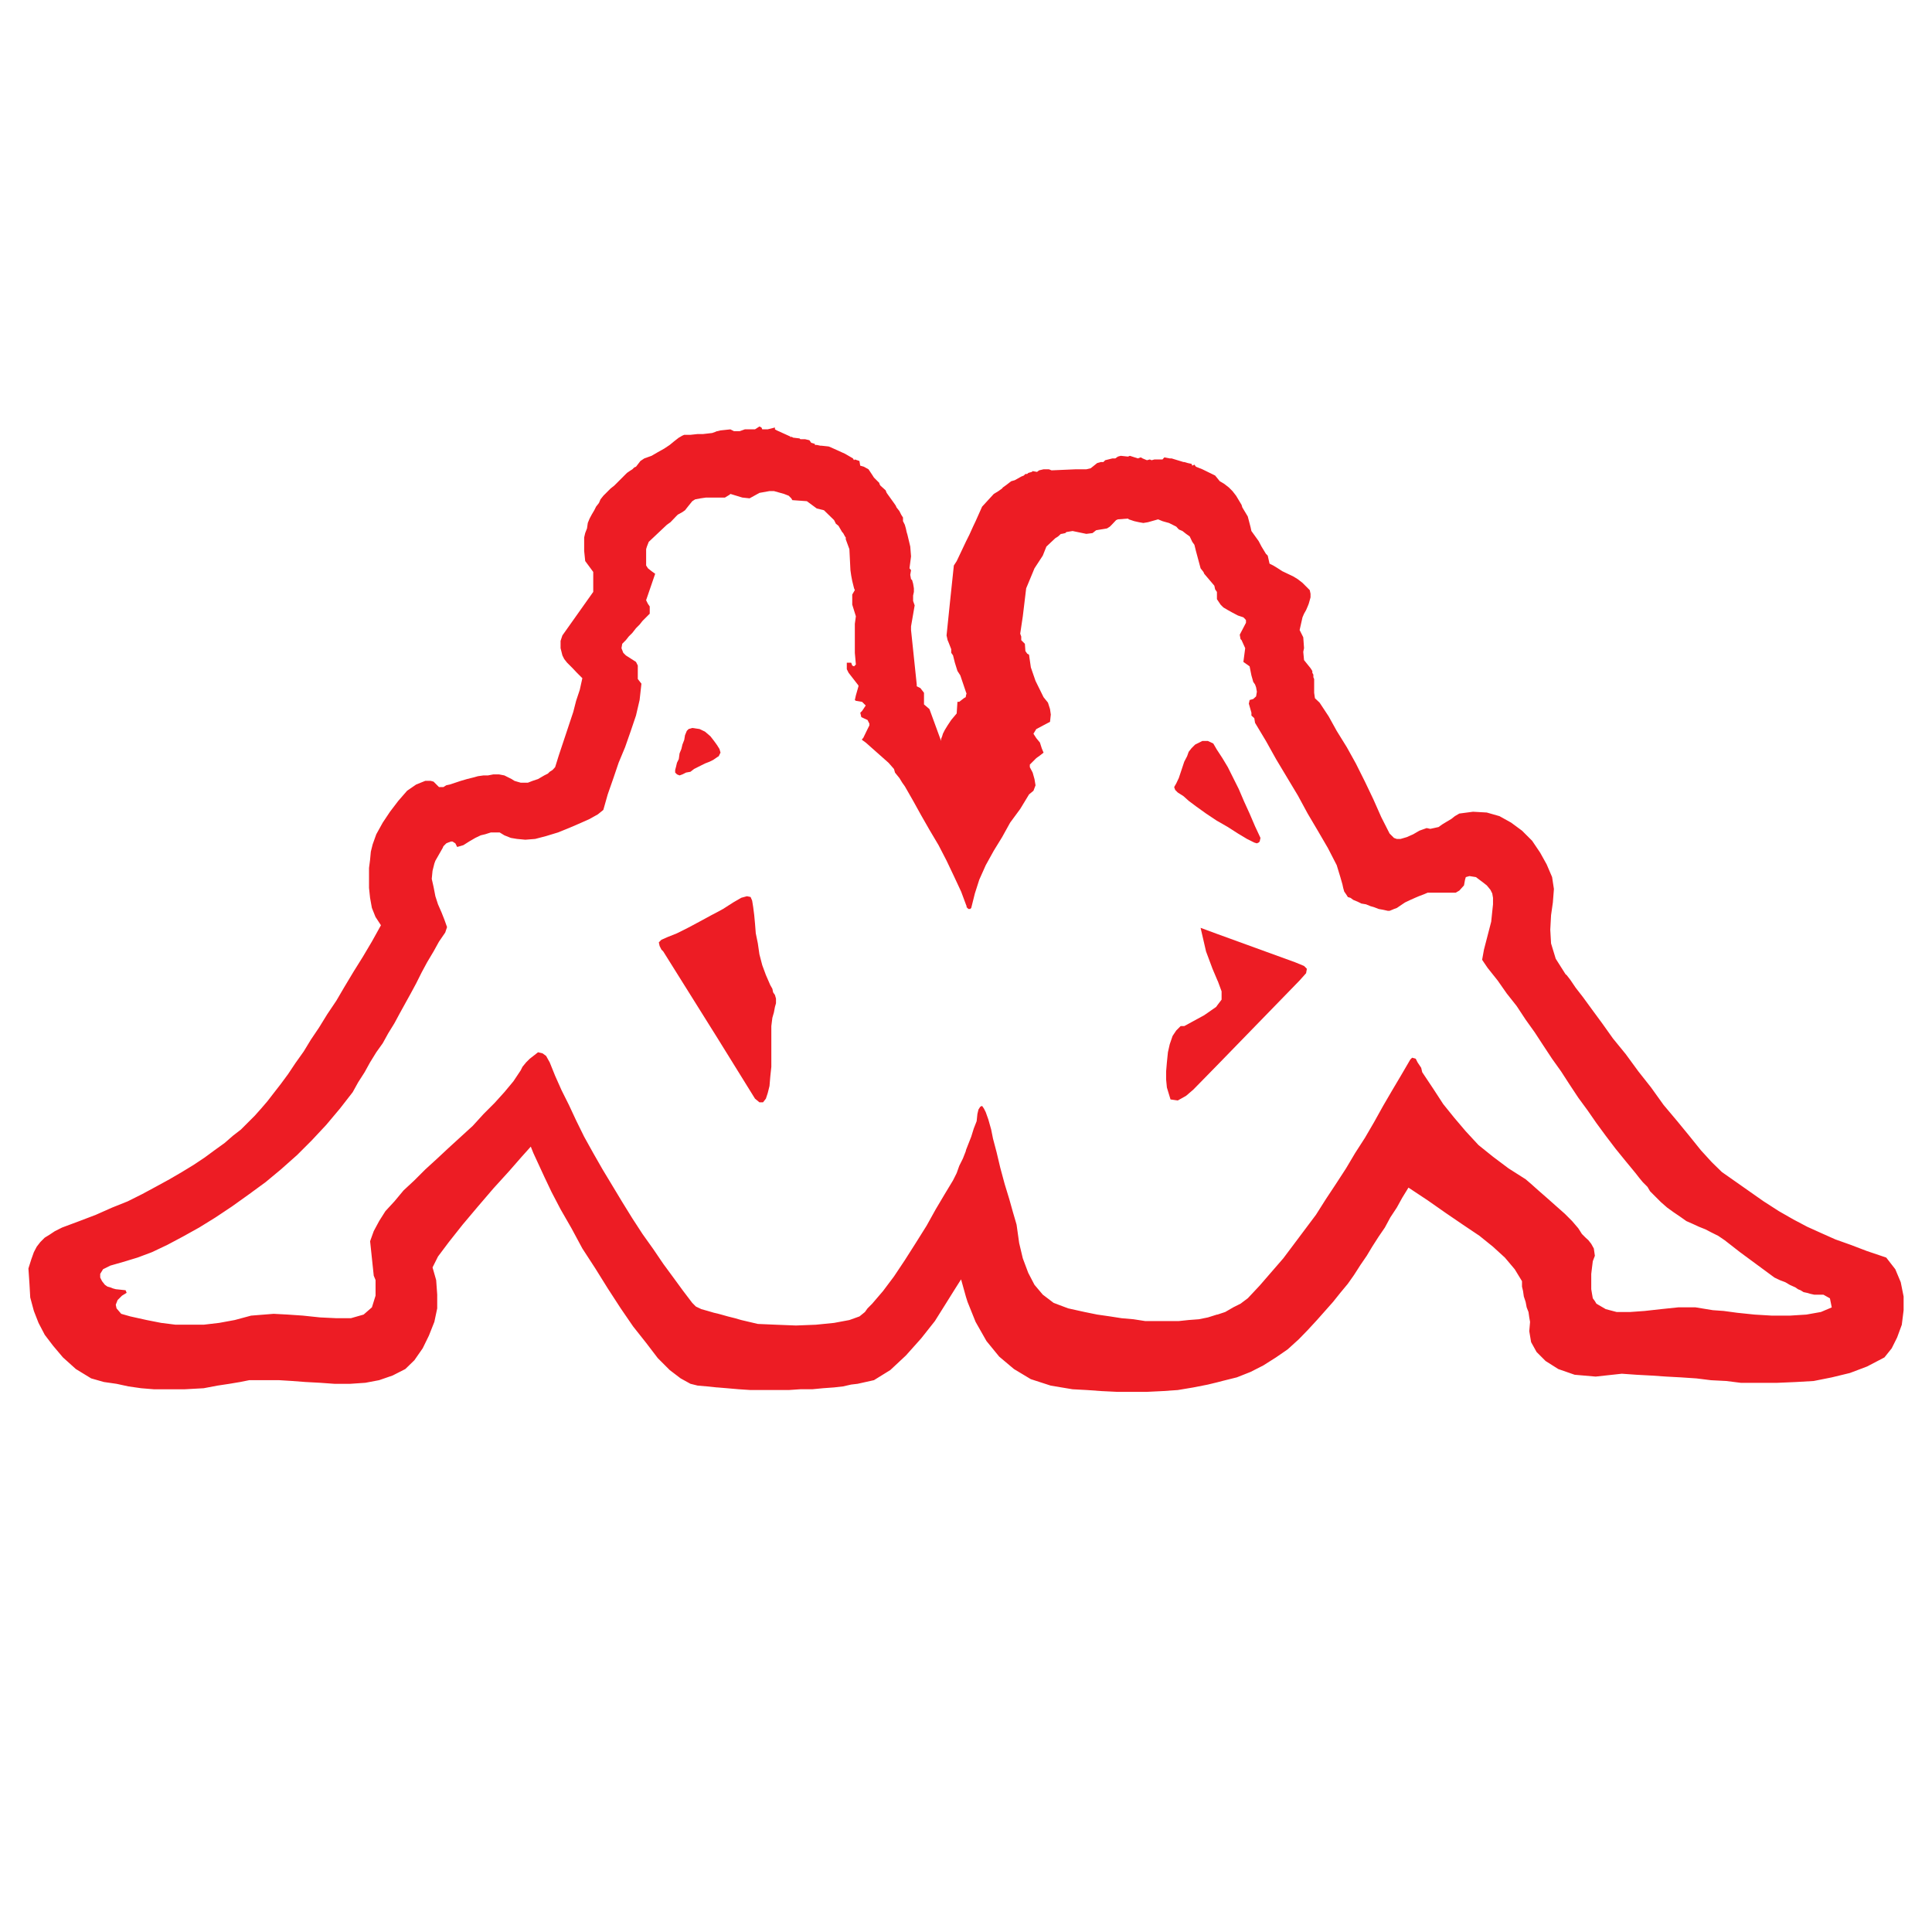<?xml version="1.0" encoding="utf-8"?>
<!-- Generator: Adobe Illustrator 13.0.0, SVG Export Plug-In . SVG Version: 6.00 Build 14948)  -->
<!DOCTYPE svg PUBLIC "-//W3C//DTD SVG 1.0//EN" "http://www.w3.org/TR/2001/REC-SVG-20010904/DTD/svg10.dtd">
<svg version="1.0" id="Layer_1" xmlns="http://www.w3.org/2000/svg" xmlns:xlink="http://www.w3.org/1999/xlink" x="0px" y="0px"
	 width="192.756px" height="192.756px" viewBox="0 0 192.756 192.756" enable-background="new 0 0 192.756 192.756"
	 xml:space="preserve">
<g>
	<polygon fill-rule="evenodd" clip-rule="evenodd" fill="#FFFFFF" points="0,0 192.756,0 192.756,192.756 0,192.756 0,0 	"/>
	<polygon fill-rule="evenodd" clip-rule="evenodd" fill="#ED1C24" points="129.223,96.01 121.465,93.191 119.783,92.571 
		120.326,94.924 120.973,96.657 121.465,97.82 121.516,97.924 121.878,98.906 121.878,99.734 121.465,100.277 121.335,100.459 
		120.146,101.287 118.153,102.373 117.792,102.373 117.353,102.812 116.99,103.355 116.705,104.184 116.524,104.984 
		116.421,105.992 116.344,106.898 116.344,107.699 116.421,108.502 116.783,109.691 117.508,109.795 118.335,109.33 
		119.059,108.709 121.465,106.252 129.662,97.82 130.309,97.097 130.387,96.657 130.103,96.373 129.223,96.01 	"/>
	<path fill-rule="evenodd" clip-rule="evenodd" fill="#ED1C24" d="M189.637,127.924l-0.543-1.293l-0.905-1.164l-1.914-0.646
		l-1.629-0.621l-1.526-0.543l-1.448-0.646l-1.37-0.619l-1.371-0.725l-1.448-0.828l-1.526-0.982l-4.163-2.922l-1.009-0.984
		l-1.086-1.189l-1.164-1.447l-1.189-1.449l-1.371-1.629l-1.241-1.732l-1.267-1.604l-1.268-1.732l-1.268-1.553l-1.086-1.525
		l-1.009-1.371l-0.905-1.24l-0.724-0.932l-0.544-0.803l-0.361-0.465l-0.104-0.077l-0.983-1.552l-0.465-1.525l-0.078-1.371
		l0.078-1.448l0.181-1.268l0.104-1.345l-0.181-1.189l-0.543-1.268l-0.647-1.164l-0.801-1.189l-1.01-1.008l-1.086-0.802l-1.163-0.647
		l-1.268-0.362l-1.371-0.078l-1.37,0.181l-0.44,0.258l-0.361,0.285l-0.439,0.259l-0.466,0.284l-0.362,0.259l-0.466,0.104
		l-0.361,0.077l-0.362-0.077l-0.725,0.259l-0.62,0.362l-0.646,0.285l-0.621,0.181h-0.361l-0.285-0.103l-0.181-0.181l-0.259-0.259
		l-0.827-1.629l-0.803-1.81l-0.827-1.733l-0.905-1.81l-0.905-1.629l-1.009-1.629l-0.802-1.448l-0.905-1.371l-0.465-0.44
		l-0.077-0.543v-0.646v-0.725l-0.078-0.181v-0.259l-0.104-0.181v-0.181l-0.181-0.285l-0.646-0.802l-0.078-0.828l0.078-0.362
		l-0.078-1.086l-0.362-0.724l0.285-1.267l0.155-0.362l0.206-0.362l0.155-0.362l0.104-0.259l0.104-0.362l0.078-0.285v-0.362
		l-0.078-0.362l-0.362-0.362l-0.361-0.362l-0.466-0.362l-0.466-0.285l-0.543-0.258l-0.543-0.259L127.49,56.7l-0.466-0.284
		l-0.362-0.181l-0.181-0.802l-0.181-0.181l-0.439-0.724l-0.285-0.543l-0.725-1.009l-0.077-0.362l-0.284-1.086l-0.543-0.905
		l-0.078-0.258l-0.543-0.905l-0.362-0.465l-0.361-0.362l-0.466-0.362l-0.439-0.258l-0.232-0.285l-0.233-0.285l-1.268-0.62
		l-0.646-0.259l-0.154-0.207l-0.208,0.104l-0.077-0.181l-0.362-0.078l-0.362-0.104h-0.077l-1.189-0.362h-0.182l-0.543-0.104
		l-0.181,0.207h-0.543h-0.259l-0.284,0.077l-0.182-0.077l-0.284,0.077l-0.439-0.181l-0.181-0.104l-0.285,0.104l-0.802-0.258
		l-0.181,0.077l-0.725-0.077l-0.284,0.077l-0.259,0.181h-0.284l-0.725,0.181l-0.181,0.181h-0.259l-0.362,0.104l-0.646,0.518
		l-0.439,0.104h-0.284h-0.078h-0.466h-0.258l-2.38,0.104l-0.259-0.104h-0.542l-0.44,0.104l-0.207,0.155l-0.439-0.078l-0.077,0.078
		l-0.362,0.104l-0.104,0.104h-0.181l-0.155,0.155l-0.259,0.104l-0.646,0.362l-0.362,0.104l-0.466,0.362l-0.361,0.259l-0.078,0.104
		l-0.362,0.259l-0.465,0.284l-1.164,1.268l-0.646,1.448l-0.258,0.543l-0.362,0.802l-0.336,0.672l-0.931,1.965l-0.285,0.44
		L94.8,59.881l-0.362,3.517l0.103,0.466l0.078,0.181l0.285,0.724v0.362l0.181,0.259l0.181,0.724l0.258,0.828l0.285,0.439
		l0.569,1.681l0.052,0.129l-0.052,0.182l-0.026,0.181l-0.181,0.104l-0.465,0.362h-0.181l-0.077,1.163l-0.543,0.647l-0.362,0.543
		l-0.284,0.465L94.076,73.2l-0.078,0.259l-0.104,0.259v0.104v0.104l-1.164-3.181l-0.543-0.465v-1.164l-0.362-0.466l-0.362-0.181
		v-0.181l-0.569-5.431v-0.362l0.362-2.095l-0.155-0.44v-0.543l0.078-0.361v-0.362l-0.078-0.466l-0.104-0.362l-0.103-0.078
		l-0.078-0.439l0.078-0.466L90.74,56.7l0.155-1.189l-0.078-0.983l-0.284-1.189l-0.078-0.259l-0.078-0.362l-0.104-0.362l-0.181-0.362
		v-0.362l-0.181-0.285l-0.181-0.362l-0.285-0.362l-0.078-0.181l-0.181-0.259l-0.724-1.009l-0.104-0.258l-0.518-0.466l-0.103-0.181
		v-0.078l-0.543-0.543l-0.181-0.284l-0.362-0.543l-0.465-0.259l-0.362-0.104l-0.078-0.466l-0.465-0.155l-0.078,0.077l-0.104-0.181
		l-0.621-0.362L84.3,45.269l-1.371-0.621l-0.259-0.104l-0.724-0.078h-0.104l-0.362-0.078H81.3v-0.104l-0.362-0.104l-0.181-0.258
		l-0.44-0.104h-0.362h-0.104l-0.078-0.077l-0.646-0.078l-0.181-0.104l-0.078,0.104v-0.104l-1.371-0.621l-0.181-0.104v-0.181
		l-0.724,0.181h-0.465H76.05l-0.078-0.181l-0.207-0.104l-0.156,0.104l-0.284,0.181h-0.439h-0.466h-0.103L73.8,43.019h-0.569
		l-0.362-0.181l-0.983,0.104l-0.31,0.078h-0.052l-0.181,0.078L71.059,43.2l-0.905,0.104h-0.543l-0.724,0.078h-0.621l-0.181,0.078
		l-0.362,0.207l-0.465,0.362l-0.44,0.362l-0.543,0.362l-0.646,0.362l-0.621,0.362l-0.724,0.258l-0.388,0.258l-0.44,0.569
		l-0.181,0.078l-0.181,0.181l-0.284,0.181l-0.259,0.181l-0.181,0.181l-1.086,1.086l-0.362,0.285l-0.362,0.362l-0.362,0.362
		l-0.285,0.362l-0.155,0.362l-0.285,0.362l-0.181,0.362l-0.259,0.439l-0.207,0.388l-0.181,0.439l-0.078,0.543l-0.181,0.466
		l-0.103,0.44v1.345l0.103,1.008l0.802,1.086v1.992l-3.078,4.344l-0.181,0.543v0.724l0.181,0.724l0.181,0.362l0.285,0.362
		l0.543,0.543l0.44,0.466l0.543,0.542l-0.258,1.164l-0.362,1.086l-0.285,1.112l-0.362,1.086L56.473,73.2l-0.362,1.086l-0.362,1.086
		l-0.362,1.164l-0.259,0.284l-0.285,0.181l-0.181,0.181L54.3,77.364l-0.621,0.362l-0.543,0.181l-0.465,0.181h-0.362h-0.362
		l-0.362-0.104l-0.258-0.078l-0.284-0.181l-0.362-0.181l-0.362-0.181l-0.543-0.104h-0.543l-0.543,0.104h-0.44l-0.569,0.078
		l-0.362,0.104l-0.724,0.181l-0.621,0.181l-0.543,0.181l-0.543,0.181l-0.362,0.077l-0.285,0.181h-0.258H43.8l-0.362-0.362
		l-0.181-0.181l-0.285-0.078H42.43l-0.905,0.362l-0.905,0.621l-0.879,1.009l-0.828,1.086l-0.725,1.086l-0.646,1.164l-0.362,1.009
		l-0.181,0.724l-0.078,0.828l-0.104,0.801v1.009v0.983l0.104,0.983l0.181,1.008l0.362,0.905l0.543,0.828l-0.905,1.629l-0.905,1.526
		l-0.905,1.448l-0.931,1.551l-0.802,1.371l-0.905,1.346l-0.828,1.344l-0.802,1.189l-0.724,1.189l-0.828,1.164l-0.724,1.086
		l-0.724,0.982L27.3,109.07l-0.621,0.803l-0.621,0.723l-0.646,0.725l-0.647,0.646l-0.724,0.725l-0.802,0.621l-0.828,0.723
		l-1.008,0.725l-0.983,0.725l-1.086,0.725l-1.189,0.725l-1.241,0.723l-1.371,0.75l-1.345,0.725l-1.448,0.725l-1.552,0.621
		l-1.629,0.723l-1.629,0.621l-1.732,0.646l-0.724,0.363l-0.543,0.361l-0.466,0.285l-0.439,0.439l-0.362,0.465l-0.284,0.543
		l-0.259,0.725l-0.285,0.904l0.104,1.527l0.078,1.369l0.362,1.346l0.465,1.189l0.621,1.189l0.828,1.086l0.983,1.164l1.293,1.164
		l1.526,0.932l1.267,0.361l1.268,0.182l1.189,0.258l1.267,0.182l1.268,0.104H16.8h1.629l1.888-0.104l1.371-0.26l1.189-0.18
		l1.086-0.182l0.905-0.182h0.983h1.008h0.983l1.267,0.078l1.371,0.104l1.448,0.078l1.448,0.104h1.552l1.526-0.104l1.371-0.26
		l1.345-0.465l1.268-0.646l0.905-0.879l0.828-1.189l0.621-1.268l0.543-1.371l0.285-1.344v-1.371l-0.104-1.449l-0.362-1.268
		l0.543-1.086l1.086-1.447l1.371-1.732l1.526-1.811l1.552-1.811l1.552-1.707l1.267-1.449l0.905-1.008l0.258,0.646l0.466,1.008
		l0.621,1.346l0.724,1.525l0.905,1.732l1.086,1.889l1.086,2.018l1.293,1.99l1.241,1.992l1.293,1.992l1.241,1.809l1.293,1.631
		l1.164,1.525l1.189,1.189l1.086,0.828l0.983,0.543l0.724,0.18l0.905,0.078l1.009,0.104h0.052l0.931,0.078l1.189,0.104l1.19,0.078
		h1.241h1.293h1.267l1.164-0.078h1.189l1.086-0.104l1.086-0.078l0.905-0.104l0.802-0.182l0.647-0.076l1.629-0.363l1.629-1.008
		l1.552-1.449l1.526-1.707l1.371-1.732l1.086-1.732l0.905-1.447l0.621-0.982l0.491,1.758l0.155,0.49l0.802,1.992l1.086,1.914
		l1.268,1.551l1.475,1.242l1.681,1.01l1.991,0.645l2.173,0.363l1.447,0.078l1.449,0.104l1.551,0.076h1.449h1.525l1.552-0.076
		l1.526-0.104l1.551-0.26l1.449-0.285l0.957-0.232l0.49-0.129l1.449-0.361l1.37-0.543l1.268-0.646l1.268-0.803l1.163-0.801
		l1.112-1.01l0.879-0.904l0.932-1.01l0.802-0.904l0.802-0.906l0.724-0.904l0.75-0.904l0.621-0.881l0.646-1.008l0.62-0.904
		l0.544-0.906l0.646-1.008l0.62-0.906l0.543-1.008l0.647-0.982l0.543-0.984l0.62-1.008l1.914,1.268l1.811,1.268l1.707,1.164
		l1.654,1.111l1.345,1.086l1.19,1.086l0.982,1.164l0.724,1.189v0.543l0.104,0.439l0.078,0.543l0.181,0.543l0.104,0.545l0.182,0.465
		l0.077,0.543l0.078,0.439l-0.078,0.932l0.182,1.086l0.543,0.982l0.905,0.906l1.267,0.801l1.63,0.568l2.095,0.182l2.612-0.285
		l1.474,0.104l1.448,0.078l1.526,0.104l1.448,0.078l1.552,0.104l1.448,0.18l1.525,0.078l1.448,0.182h1.811h1.836l1.811-0.078
		l1.811-0.104l1.811-0.361l1.81-0.439l1.707-0.646l1.733-0.906l0.724-0.904l0.543-1.086l0.466-1.268l0.181-1.449v-1.371
		L189.637,127.924L189.637,127.924z M181.671,130.898l-1.447,0.258l-1.656,0.104h-1.784l-1.732-0.104l-1.732-0.18l-1.346-0.182
		l-1.086-0.078l-1.732-0.283h-1.707l-1.733,0.18l-1.629,0.182l-1.448,0.104h-1.345l-1.086-0.285l-0.932-0.543l-0.155-0.258
		l-0.207-0.285l-0.077-0.439l-0.077-0.465v-0.439v-0.467v-0.621l0.077-0.646l0.077-0.619l0.207-0.543l-0.104-0.725l-0.258-0.465
		l-0.285-0.363l-0.284-0.258l-0.362-0.363l-0.361-0.568l-0.621-0.725l-0.725-0.725l-0.905-0.801l-0.904-0.803l-0.828-0.723
		l-0.724-0.646l-0.544-0.467l-1.707-1.086l-1.552-1.164l-1.447-1.164l-1.268-1.369l-1.164-1.371l-1.086-1.346l-1.009-1.551
		l-1.086-1.629l-0.104-0.441l-0.362-0.543l-0.181-0.361l-0.362-0.104l-0.181,0.182l-0.905,1.551l-0.905,1.527l-0.905,1.551
		l-0.905,1.629l-0.905,1.553l-0.982,1.525l-0.905,1.525l-1.009,1.553l-1.009,1.525l-0.982,1.551l-1.087,1.449l-1.086,1.449
		l-1.086,1.447l-1.189,1.371l-1.164,1.344l-1.189,1.268l-0.725,0.543l-0.724,0.363l-0.802,0.465l-0.775,0.258h-0.053l-0.904,0.285
		l-0.905,0.182l-1.009,0.076l-0.983,0.104h-1.086h-1.086h-1.19l-1.163-0.18l-1.189-0.104l-1.164-0.182l-1.268-0.182l-1.267-0.258
		l-1.63-0.361l-1.448-0.545l-1.086-0.826l-0.828-0.982l-0.62-1.189l-0.543-1.449l-0.362-1.525l-0.259-1.836l-0.104-0.363
		l-0.258-0.879l-0.362-1.293l-0.466-1.525l-0.439-1.631l-0.362-1.525l-0.362-1.371l-0.181-0.904l-0.284-1.008l-0.259-0.725
		l-0.182-0.363l-0.181-0.258l-0.181,0.078l-0.182,0.283l-0.104,0.439l-0.077,0.725l-0.285,0.725l-0.258,0.828l-0.285,0.723
		l-0.233,0.596l-0.026,0.129l-0.285,0.725l-0.362,0.725l-0.258,0.725l-0.362,0.723l-0.828,1.371l-0.905,1.525l-0.906,1.631
		l-1.086,1.732l-1.086,1.707l-1.086,1.629l-1.086,1.447l-1.086,1.268l-0.465,0.467l-0.258,0.361l-0.543,0.439l-1.008,0.361
		l-1.526,0.285l-1.811,0.182l-1.991,0.078l-1.992-0.078l-1.811-0.078l-1.655-0.389l-0.621-0.18l-0.724-0.182l-0.647-0.182
		l-0.388-0.104l-0.336-0.076l-0.621-0.182l-0.646-0.182l-0.543-0.258l-0.362-0.363l-0.905-1.189l-0.983-1.344l-1.008-1.371
		l-0.983-1.449l-1.086-1.525l-1.009-1.551l-1.008-1.629l-0.983-1.631l-0.983-1.629l-0.931-1.629l-0.905-1.629l-0.802-1.629
		l-0.724-1.553l-0.724-1.447l-0.646-1.449l-0.543-1.346l-0.362-0.646l-0.362-0.258l-0.439-0.104l-0.362,0.285l-0.465,0.361
		l-0.362,0.361l-0.362,0.441l-0.181,0.361l-0.724,1.086l-0.905,1.086l-0.982,1.086l-1.086,1.086l-1.086,1.191l-1.189,1.086
		l-1.189,1.086l-1.164,1.086l-1.189,1.086l-1.086,1.086l-1.086,1.01l-0.905,1.086l-0.905,0.982l-0.621,0.982l-0.543,1.01
		l-0.362,1.008l0.362,3.439l0.181,0.439v0.543v0.543v0.467l-0.362,1.164l-0.828,0.723l-1.267,0.363h-1.448l-1.629-0.078
		l-1.733-0.182l-1.526-0.104L27.3,131.08l-2.25,0.18l-1.629,0.439l-1.552,0.285l-1.552,0.182h-1.345h-1.448l-1.448-0.182
		l-1.448-0.285l-1.629-0.361l-0.905-0.258l-0.465-0.543l-0.078-0.363l0.181-0.465l0.439-0.439l0.465-0.285l-0.104-0.258
		l-0.982-0.104l-0.285-0.078l-0.259-0.104l-0.284-0.078l-0.258-0.18l-0.285-0.363l-0.181-0.361v-0.363l0.285-0.465l0.724-0.361
		l1.268-0.363l1.448-0.439l1.448-0.543l1.526-0.725l1.552-0.826l1.629-0.906l1.629-1.008l1.629-1.086l1.629-1.164l1.733-1.268
		l1.526-1.268l1.629-1.447l1.448-1.449l1.449-1.551l1.371-1.631l1.267-1.629l0.543-0.982l0.646-1.008l0.543-0.984l0.621-1.008
		l0.646-0.904l0.543-0.984l0.621-1.008l0.543-1.008l0.543-0.984l0.543-0.982l0.543-1.008l0.543-1.086l0.543-1.009l0.647-1.086
		l0.543-0.982l0.621-0.905l0.181-0.543l-0.258-0.724l-0.285-0.724l-0.362-0.828l-0.259-0.802l-0.181-0.931l-0.181-0.801l0.078-0.802
		l0.181-0.724l0.104-0.284l0.725-1.268l0.077-0.181l0.104-0.104l0.181-0.181l0.181-0.078l0.284-0.104h0.155l0.285,0.181l0.181,0.362
		l0.62-0.181l0.569-0.362l0.621-0.362l0.543-0.259l0.439-0.104l0.569-0.181h0.439h0.44l0.465,0.285l0.647,0.259l0.62,0.103
		l0.828,0.078l0.982-0.078l1.086-0.284l1.189-0.362l1.086-0.439l1.086-0.466l0.982-0.439l0.828-0.465l0.543-0.44l0.44-1.552
		l0.569-1.629l0.517-1.526l0.646-1.552l0.543-1.552l0.543-1.603l0.362-1.552l0.181-1.629l-0.362-0.466v-1.345l-0.181-0.362
		l-1.009-0.646l-0.258-0.259l-0.181-0.465l0.078-0.44l0.362-0.362l0.285-0.362l0.362-0.362l0.362-0.465l0.362-0.362l0.285-0.362
		l0.724-0.724v-0.724l-0.181-0.259l-0.181-0.362l0.905-2.638l-0.362-0.259L64.646,56.7l-0.181-0.284v-0.362v-1.267l0.078-0.259
		l0.181-0.465l1.811-1.707l0.362-0.258l0.543-0.569l0.181-0.181l0.466-0.258l0.258-0.181l0.285-0.362l0.439-0.543l0.285-0.181
		l0.543-0.103l0.543-0.078h0.543h0.543h0.052h0.75l0.466-0.285l0.078-0.078l1.189,0.362l0.724,0.078l0.983-0.543l1.008-0.181h0.439
		l1.009,0.284l0.465,0.181l0.259,0.259l0.104,0.181l1.448,0.104l0.983,0.724l0.724,0.181l1.009,0.983l0.181,0.362l0.259,0.207
		l0.362,0.621l0.104,0.104l0.181,0.336l0.078,0.104v0.181l0.362,0.983l0.104,2.095l0.077,0.543l0.104,0.543l0.181,0.725l0.078,0.181
		l-0.259,0.439v1.009l0.362,1.164l-0.104,0.75v0.802v2.095l0.104,1.164l-0.181,0.181l-0.181-0.078l-0.104-0.284h-0.439v0.646
		l0.181,0.362l0.905,1.164l0.077,0.104v0.078l-0.258,0.905l-0.104,0.465l0.104,0.078l0.621,0.104l0.362,0.362l-0.362,0.543
		l-0.181,0.181l0.104,0.439l0.621,0.285l0.181,0.362v0.181l-0.181,0.362l-0.439,0.905l-0.104,0.078v0.104l0.362,0.259l2.276,2.017
		l0.543,0.621l0.103,0.362l0.44,0.543l0.285,0.465l0.258,0.362l0.828,1.448l0.802,1.448l0.828,1.448l0.905,1.526l0.802,1.552
		l0.724,1.526l0.724,1.551l0.491,1.319l0.052,0.129v0.104l0.181,0.181h0.181l0.104-0.104l0.362-1.448l0.439-1.371l0.647-1.448
		l0.802-1.448l0.827-1.345l0.802-1.448l1.009-1.371l0.879-1.449l0.44-0.362l0.206-0.543l-0.104-0.62l-0.181-0.647l-0.284-0.543
		v-0.258l0.284-0.285l0.362-0.362l0.362-0.259l0.362-0.284l-0.182-0.439l-0.181-0.569l-0.362-0.44l-0.284-0.44l0.284-0.465
		l1.37-0.724l0.078-0.724l-0.078-0.543l-0.206-0.646l-0.439-0.543l-0.803-1.629l-0.465-1.345l-0.182-1.267l-0.181-0.104
		l-0.181-0.259l-0.052-0.724l-0.362-0.362v-0.362l-0.104-0.284l0.259-1.733l0.336-2.793l0.646-1.552l0.181-0.44l0.828-1.267
		l0.362-0.905l0.879-0.828l0.284-0.181l0.285-0.259h0.077l0.362-0.078l0.104-0.104l0.621-0.104l1.37,0.285l0.621-0.078l0.361-0.285
		l1.087-0.181l0.284-0.181l0.181-0.181l0.439-0.465l0.182-0.078l1.009-0.078l0.077,0.078l0.543,0.181l0.466,0.104l0.439,0.077
		l0.466-0.077l1.009-0.285l0.439,0.181l0.362,0.104l0.284,0.077l0.362,0.181l0.362,0.181l0.258,0.284l0.362,0.155l0.362,0.285
		l0.362,0.259l0.258,0.543l0.208,0.285l0.154,0.621l0.466,1.732l0.284,0.362l0.078,0.181l1.009,1.189l0.077,0.362l0.181,0.259v0.361
		v0.362l0.053,0.078l0.31,0.466l0.284,0.284l0.44,0.259l0.465,0.258l0.543,0.285l0.544,0.181l0.181,0.181l0.078,0.103v0.181v0.078
		l-0.621,1.189l0.077,0.44l0.104,0.104l0.362,0.802l-0.181,1.371l0.62,0.439l0.181,0.905l0.104,0.362l0.078,0.285l0.181,0.259
		l0.104,0.284l0.078,0.44l-0.078,0.465l-0.284,0.259l-0.362,0.104l-0.077,0.362l0.258,0.905v0.285l0.285,0.258l0.077,0.466
		l1.087,1.811l1.009,1.81l1.086,1.811l1.086,1.81l0.982,1.811l1.009,1.707l1.009,1.732l0.879,1.707l0.362,1.19l0.104,0.362
		l0.104,0.362l0.078,0.362l0.103,0.362l0.182,0.259l0.181,0.285l0.259,0.078l0.285,0.207l0.438,0.181l0.363,0.181l0.465,0.078
		l0.439,0.181l0.362,0.104l0.466,0.181l0.439,0.078l0.465,0.104h0.182l0.259-0.104l0.181-0.078l0.285-0.104l0.801-0.543l0.544-0.258
		l0.465-0.207l0.362-0.155l0.543-0.207l0.362-0.155h0.466h0.439h0.543h0.466h0.439h0.439l0.362-0.207l0.466-0.518l0.104-0.569
		l0.077-0.258l0.362-0.104l0.646,0.104l0.62,0.465l0.466,0.362l0.362,0.44l0.181,0.362l0.077,0.44v0.646l-0.077,0.724l-0.104,1.009
		l-0.724,2.793l-0.182,1.008l0.543,0.802l1.009,1.267l0.905,1.293l0.983,1.242l0.904,1.371l0.905,1.266l0.828,1.268l0.905,1.371
		l0.905,1.268l0.801,1.24l0.906,1.371l0.931,1.268l0.879,1.268l0.932,1.268l0.982,1.293l1.009,1.24l0.982,1.191l0.362,0.465
		l0.362,0.439l0.465,0.465l0.259,0.439l0.543,0.545l0.543,0.543l0.621,0.543l0.646,0.465l0.646,0.439l0.621,0.439l0.646,0.285
		l0.62,0.285l0.646,0.258l0.544,0.285l0.724,0.361l0.646,0.439l1.526,1.189l3.439,2.535l0.543,0.258l0.543,0.207l0.439,0.26
		l0.569,0.258l0.259,0.182l0.259,0.104l0.284,0.18l0.362,0.078l0.361,0.104l0.362,0.078h0.466h0.439l0.646,0.361l0.182,0.906
		L181.671,130.898L181.671,130.898z"/>
	<polygon fill-rule="evenodd" clip-rule="evenodd" fill="#ED1C24" points="77.136,99.01 77.059,98.648 76.852,98.287 76.413,97.277 
		76.05,96.295 75.766,95.208 75.61,94.123 75.404,93.114 75.326,92.131 75.249,91.304 75.146,90.501 75.042,89.855 74.887,89.493 
		74.524,89.416 73.956,89.571 73.154,90.036 72.145,90.683 71.576,90.993 70.981,91.304 69.792,91.95 68.628,92.571 67.542,93.114 
		66.637,93.476 65.99,93.76 65.731,94.019 65.809,94.381 65.99,94.743 66.171,94.924 71.576,103.562 75.326,109.613 75.766,109.977 
		76.128,109.977 76.413,109.613 76.593,109.07 76.774,108.346 76.852,107.416 76.956,106.434 76.956,105.449 76.956,104.363 
		76.956,103.355 76.956,102.373 77.059,101.545 77.214,101.002 77.317,100.459 77.421,100.096 77.421,99.631 77.317,99.27 
		77.136,99.01 	"/>
	<polygon fill-rule="evenodd" clip-rule="evenodd" fill="#ED1C24" points="117.508,79.071 118.076,79.433 118.594,79.898 
		119.317,80.441 120.326,81.166 121.412,81.89 121.465,81.916 122.499,82.51 123.507,83.157 124.412,83.7 125.137,84.062 
		125.396,84.14 125.576,84.062 125.68,83.958 125.757,83.597 125.214,82.433 124.671,81.166 124.128,79.976 123.585,78.708 
		123.042,77.623 122.499,76.536 121.955,75.631 121.465,74.881 121.412,74.803 121.05,74.183 120.508,73.924 119.964,73.924 
		119.24,74.286 118.878,74.648 118.594,75.01 118.438,75.45 118.153,75.993 117.973,76.536 117.792,77.079 117.61,77.623 
		117.353,78.166 117.146,78.527 117.249,78.812 117.508,79.071 	"/>
	<polygon fill-rule="evenodd" clip-rule="evenodd" fill="#ED1C24" points="67.8,77.364 68.085,77.26 68.447,77.079 68.887,77.001 
		69.249,76.717 69.611,76.536 69.973,76.355 70.335,76.174 70.8,75.993 71.163,75.812 71.576,75.527 71.706,75.45 71.886,75.088 
		71.783,74.726 71.602,74.441 71.576,74.39 71.24,73.924 70.878,73.458 70.335,72.993 69.792,72.734 69.067,72.631 68.706,72.734 
		68.524,72.916 68.343,73.355 68.266,73.821 68.085,74.286 67.981,74.726 67.8,75.166 67.723,75.734 67.542,76.097 67.438,76.536 
		67.361,76.82 67.361,77.079 67.542,77.26 67.8,77.364 	"/>
</g>
</svg>
